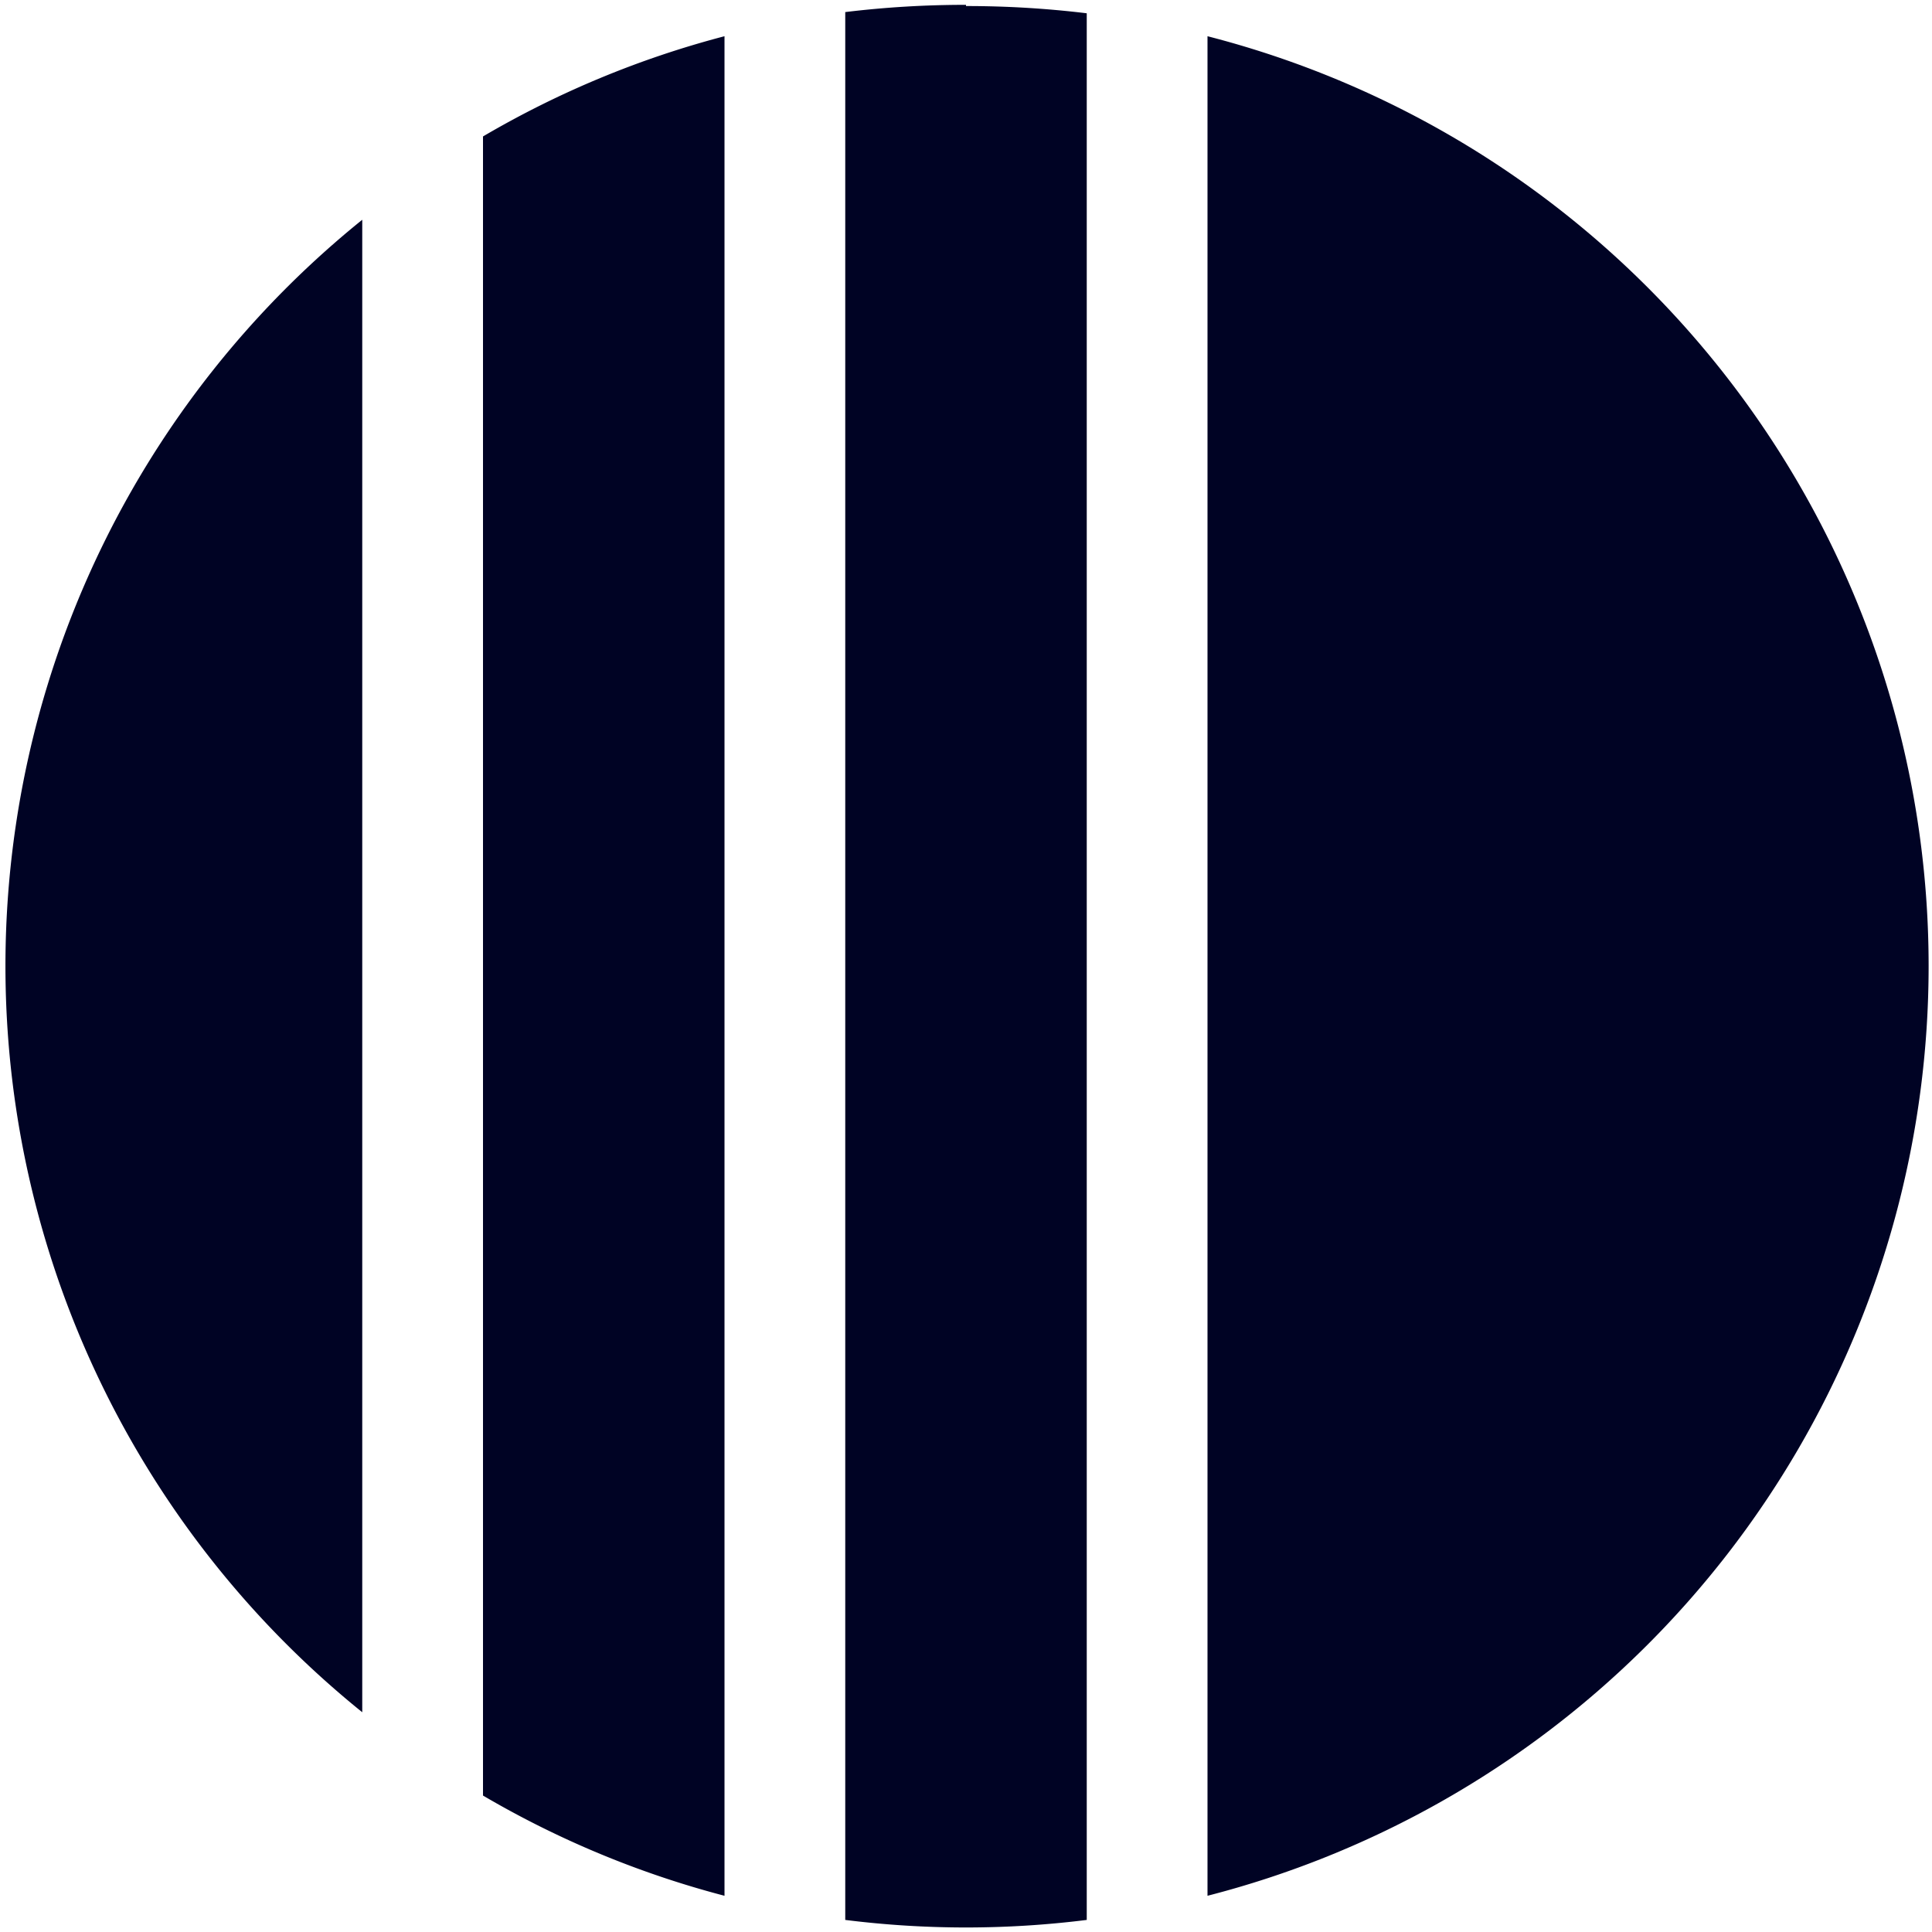 <svg xmlns="http://www.w3.org/2000/svg" viewBox="0 0 16 16">
  <style>
	@media (prefers-color-scheme: dark) {
	 .favicon-path-white { fill: #FFF } 
	}
  </style>
  <path class="favicon-path" fill="#000324" d="M8 .05c.34 0 .67.02 1 .06V15.9a8.03 8.03 0 0 1-2 0V.1c.33-.04.66-.06 1-.06Zm2 .25a7.95 7.95 0 0 1 0 15.4Zm-4 0v15.4a7.9 7.9 0 0 1-2-.83V1.13A7.9 7.9 0 0 1 6 .3ZM3 1.82v12.36A7.94 7.94 0 0 1 3 1.82Z"/>
</svg>
